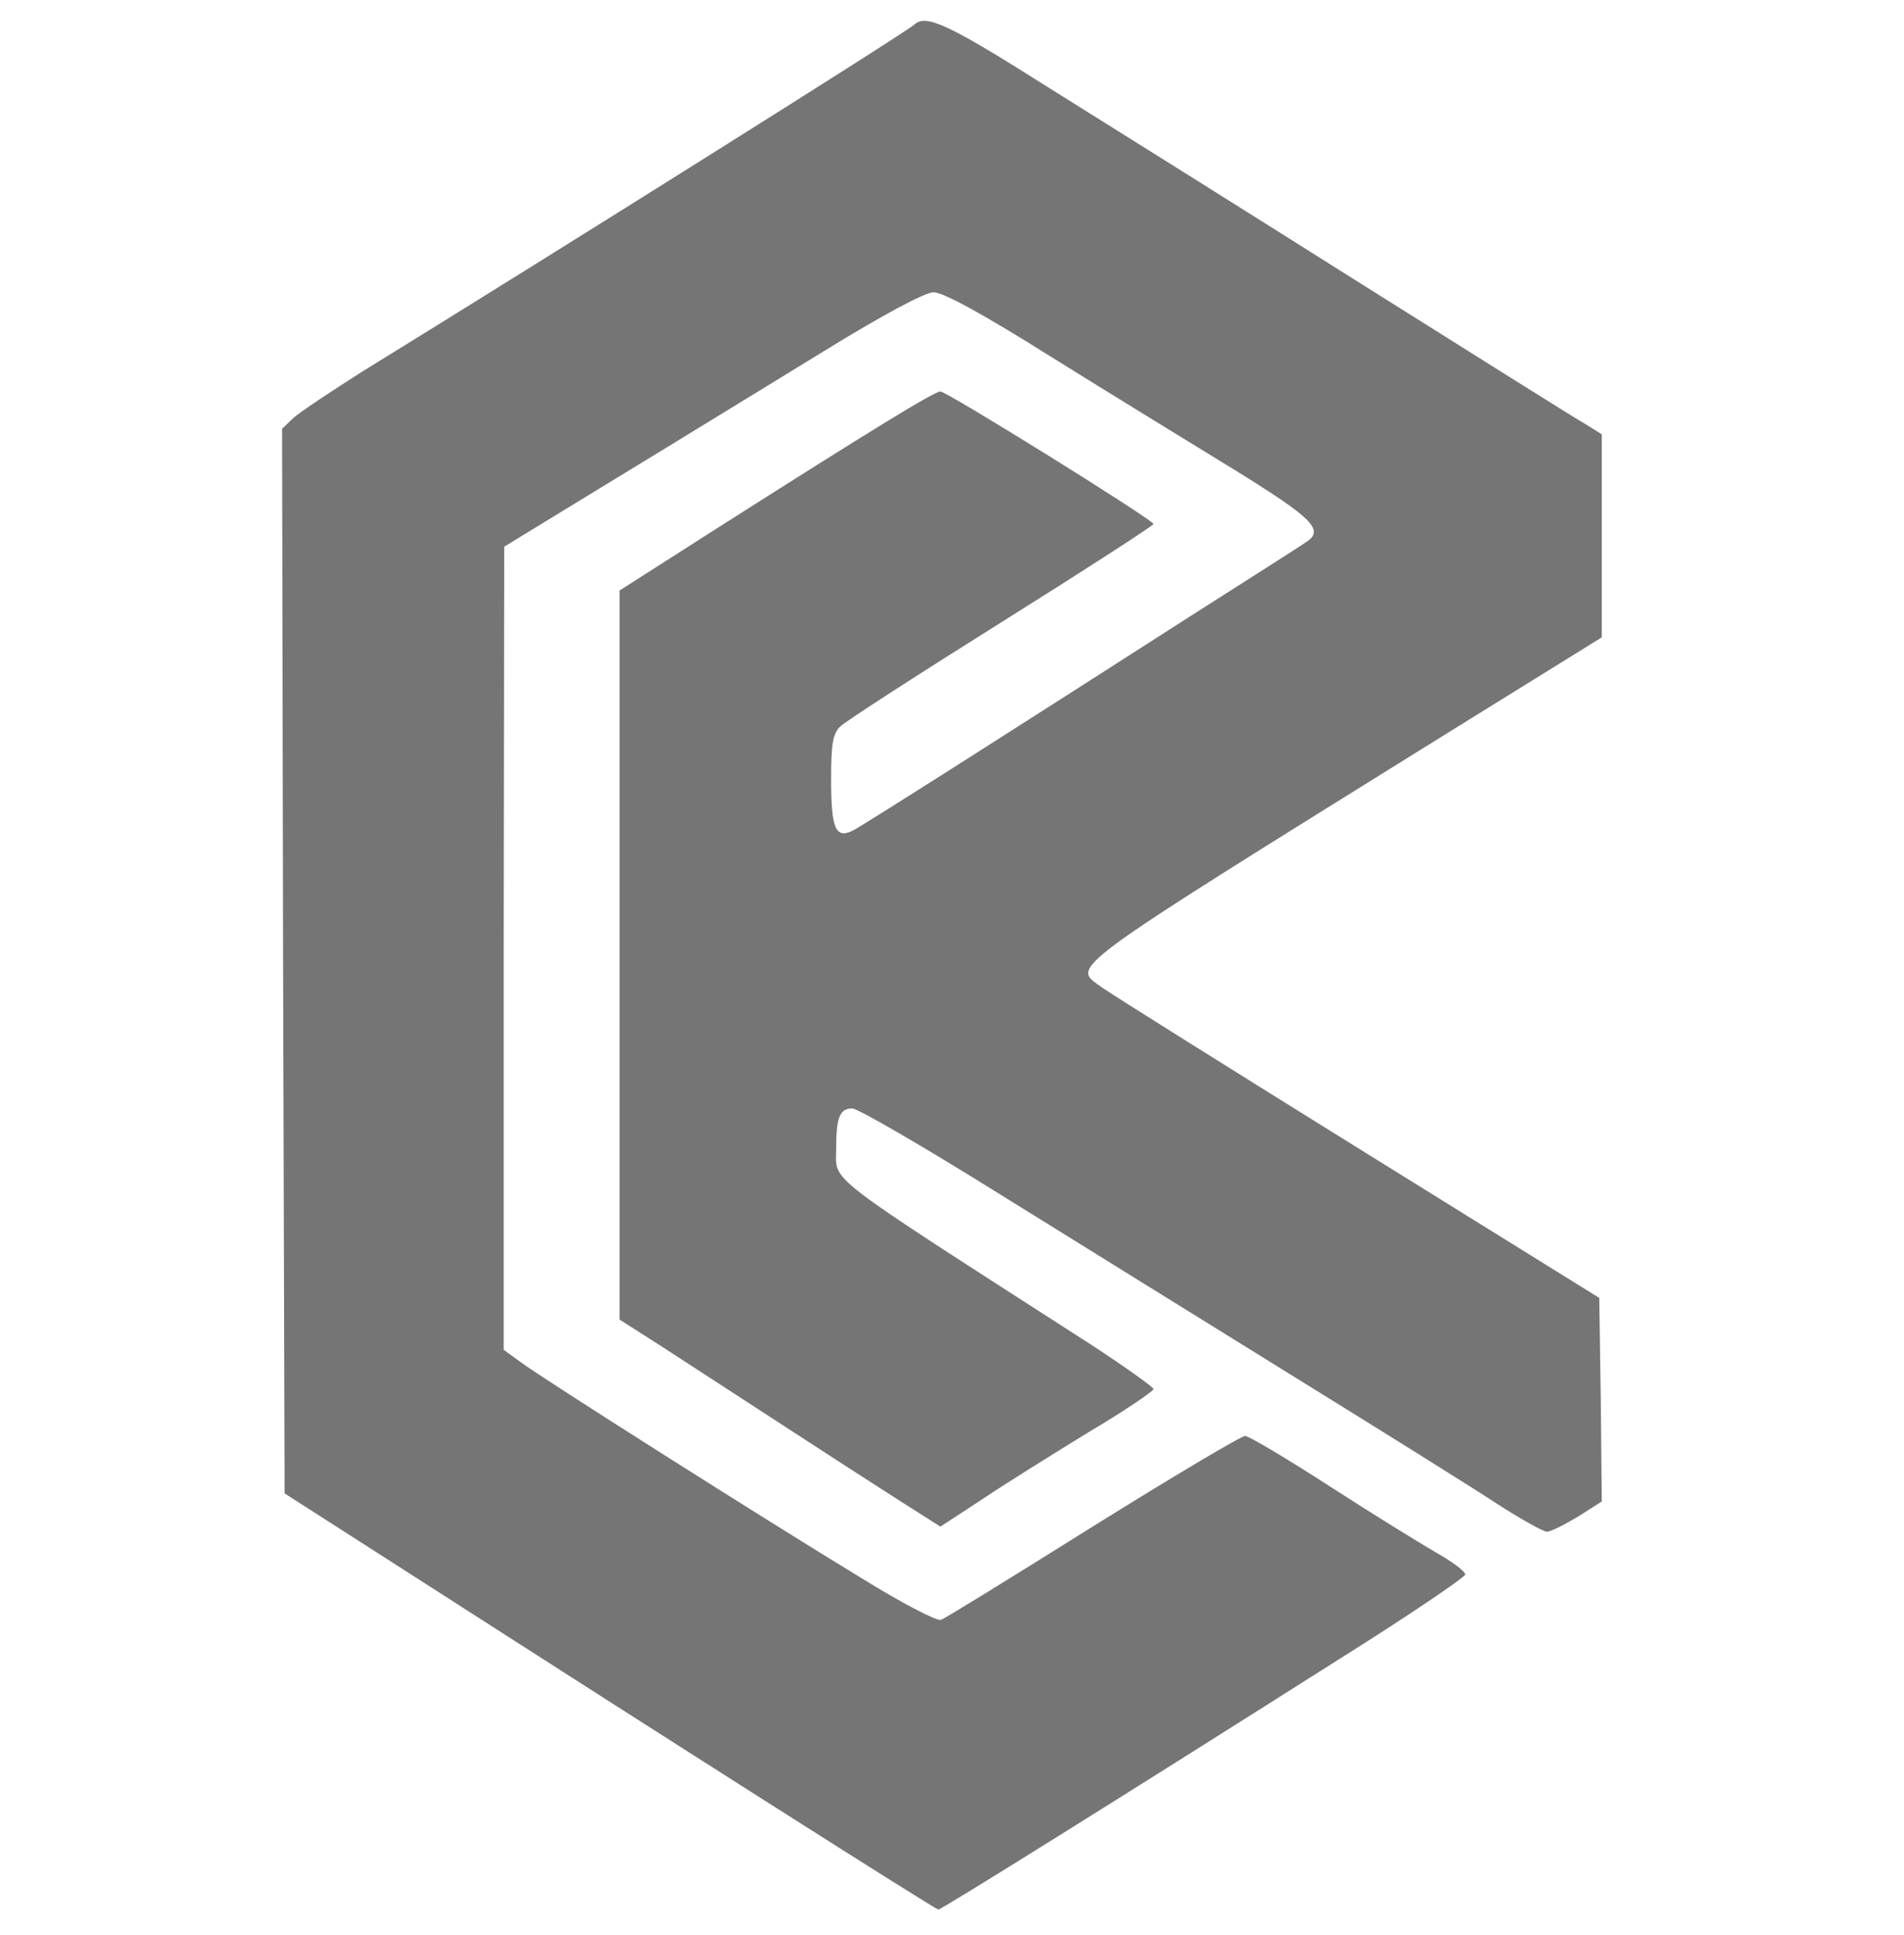 <?xml version="1.0" standalone="no"?>
<!DOCTYPE svg PUBLIC "-//W3C//DTD SVG 20010904//EN"
 "http://www.w3.org/TR/2001/REC-SVG-20010904/DTD/svg10.dtd">
<svg version="1.0" xmlns="http://www.w3.org/2000/svg"
 width="378pt" height="384pt" viewBox="0 0 378 384"
 preserveAspectRatio="xMidYMid meet">

<g transform="translate(0,384) scale(0.1,-0.1)"
fill="#757575" stroke="none">
<path d="M1815 3791 c-13 -13 -707 -449 -1095 -688 -63 -40 -125 -81 -138 -93
l-22 -21 2 -1056 3 -1057 270 -173 c492 -316 1022 -653 1028 -653 6 0 365 224
794 496 139 87 252 164 252 169 0 6 -25 25 -57 43 -31 18 -127 77 -212 132
-85 55 -161 100 -168 100 -8 0 -144 -81 -303 -180 -158 -99 -294 -183 -301
-185 -8 -3 -79 34 -158 83 -191 116 -636 398 -677 429 l-33 24 0 797 1 797
221 135 c122 74 307 188 412 252 120 74 201 117 219 118 19 0 95 -41 235 -129
114 -71 277 -171 362 -223 157 -97 180 -120 143 -144 -10 -7 -115 -74 -233
-149 -382 -245 -645 -412 -666 -423 -35 -18 -44 3 -44 100 0 71 3 91 18 106
10 10 154 103 320 207 166 104 302 192 302 195 0 8 -410 263 -423 263 -12 0
-130 -72 -449 -275 l-188 -120 0 -723 0 -724 83 -53 c45 -29 169 -110 274
-178 106 -69 212 -137 236 -152 l44 -28 84 55 c46 31 141 90 211 133 71 42
128 81 128 85 0 4 -55 43 -122 87 -541 348 -508 322 -508 390 0 62 7 80 32 80
11 0 142 -76 291 -169 150 -93 414 -257 587 -364 173 -107 354 -220 401 -251
48 -31 93 -56 100 -56 8 0 35 14 62 30 l47 30 -2 202 -3 202 -480 298 c-264
164 -492 307 -507 318 -60 44 -91 22 679 501 l313 194 0 202 0 201 -32 20
c-18 10 -217 135 -443 277 -225 142 -506 318 -623 391 -199 126 -244 147 -267
125z"/>
</g>
</svg>
